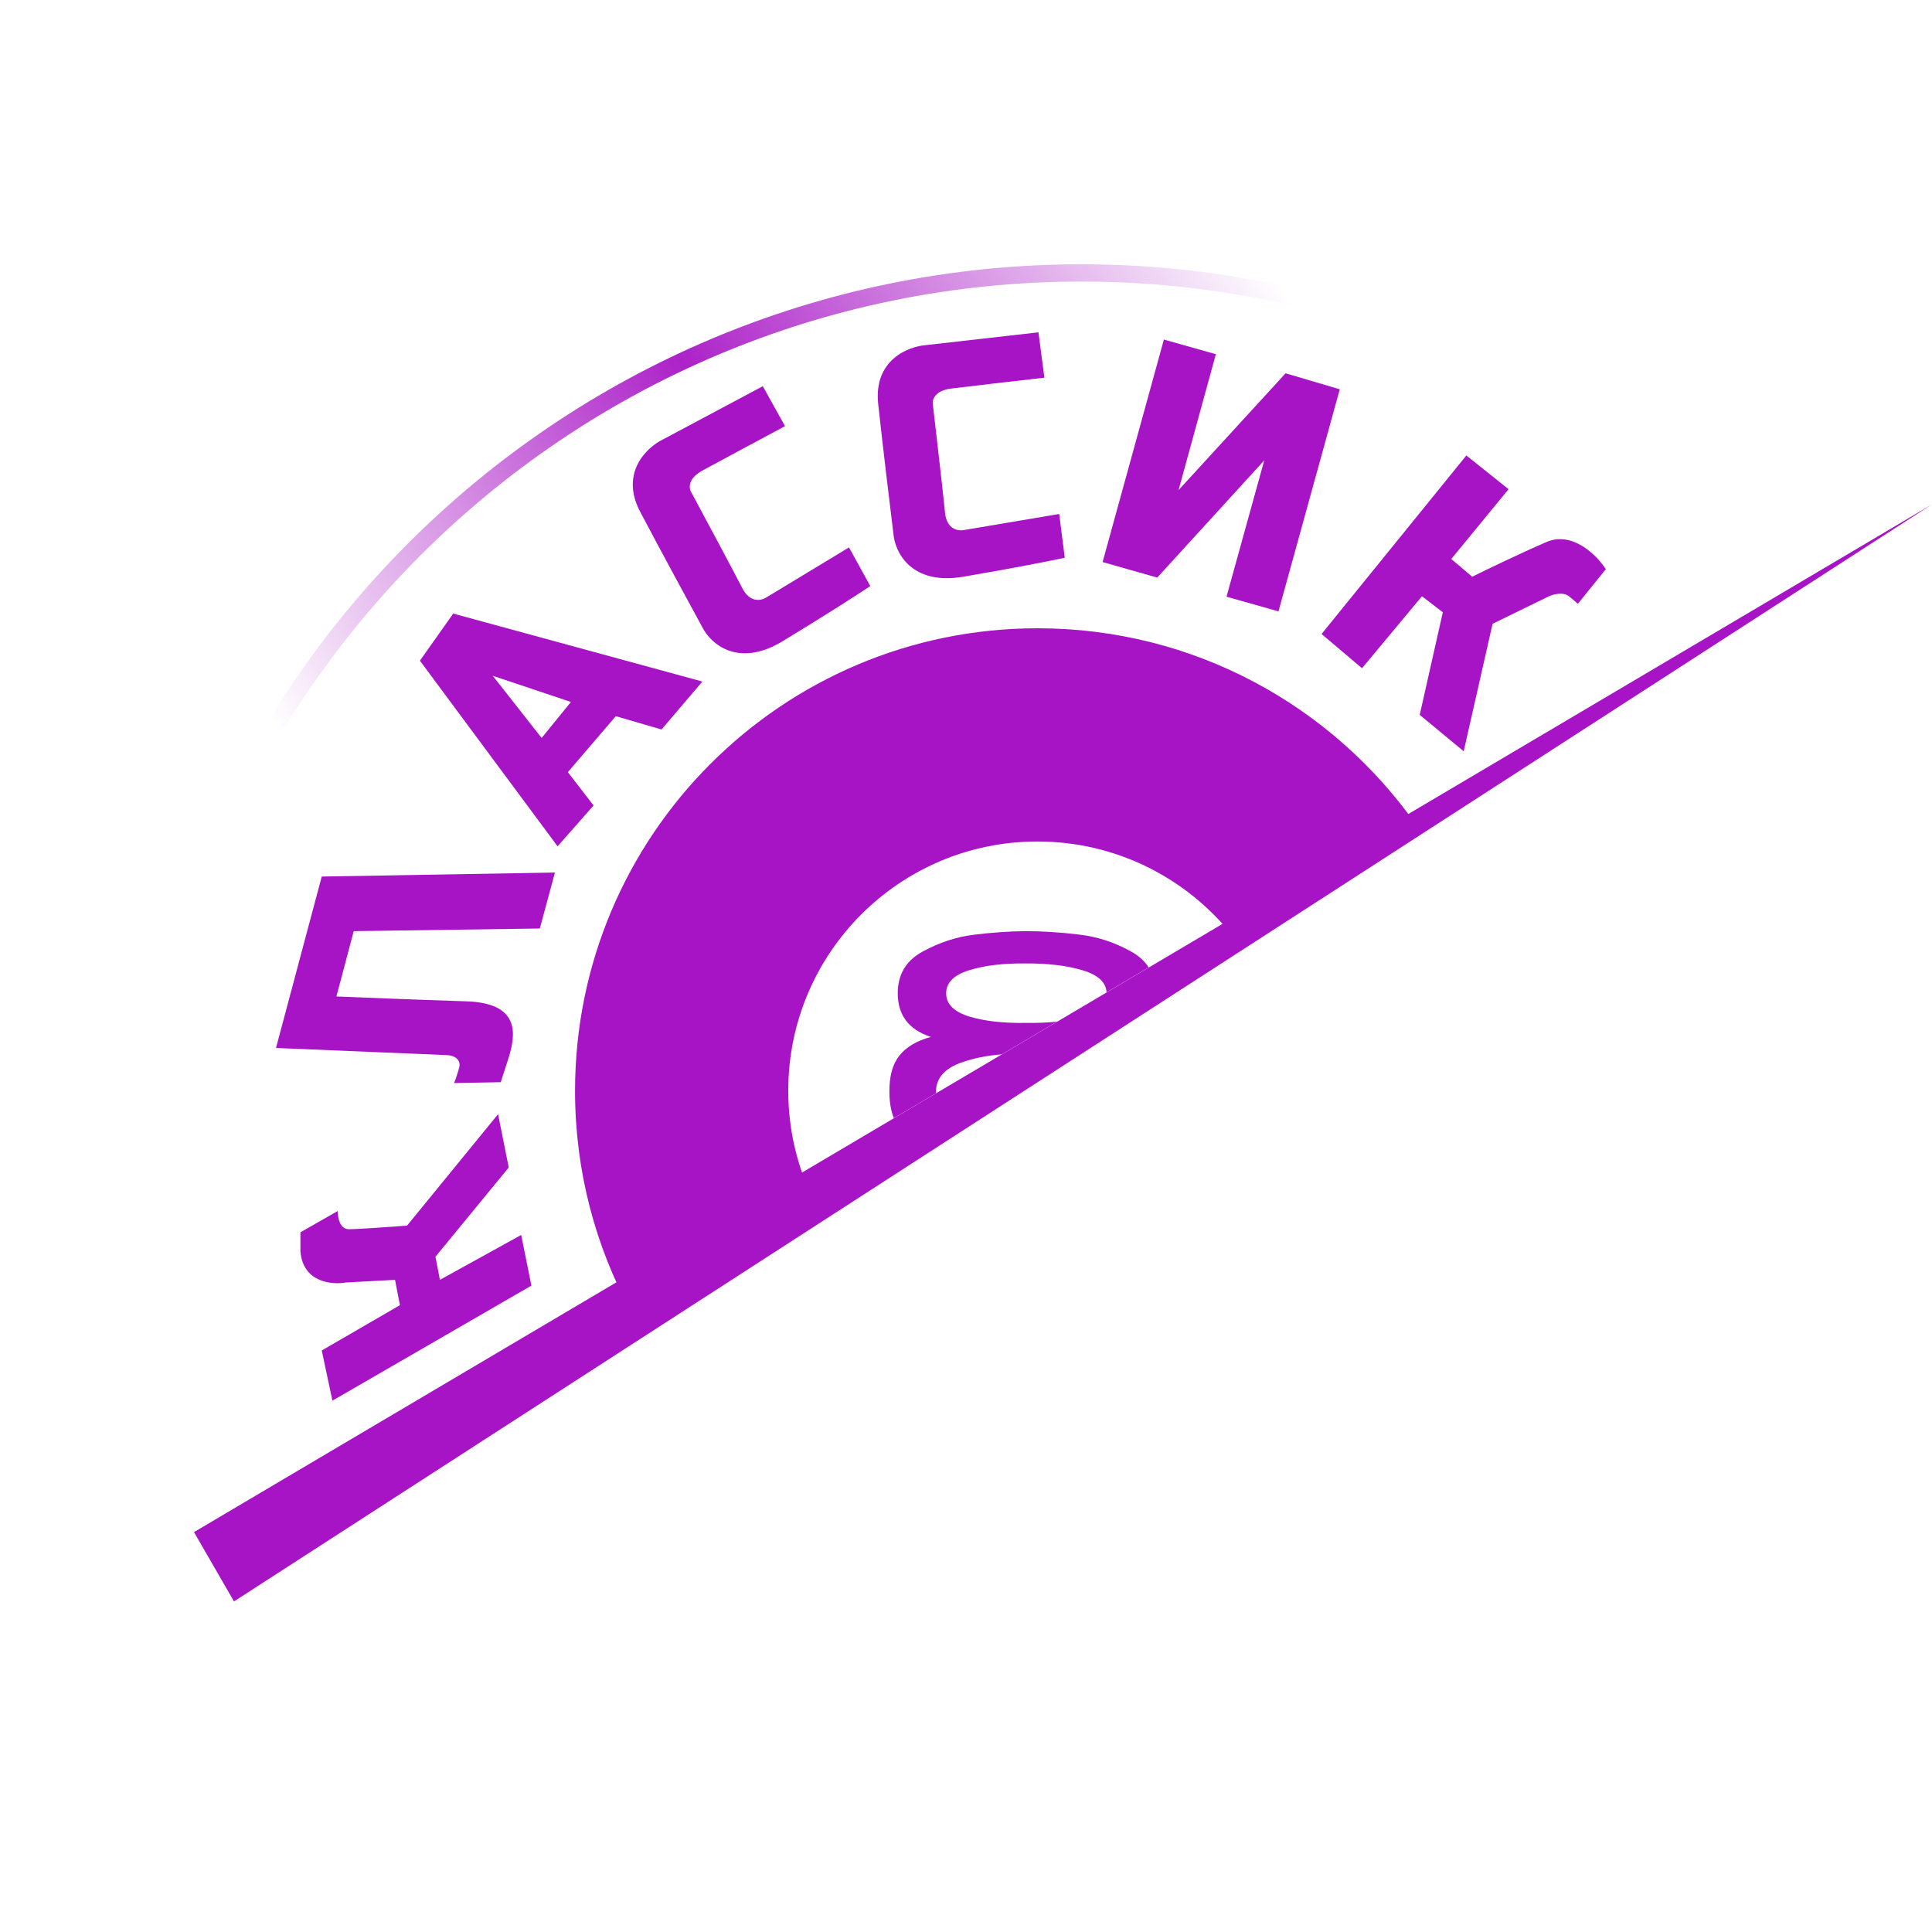 <svg width="56" height="56" viewBox="0 0 56 56" fill="none" xmlns="http://www.w3.org/2000/svg">
<g clip-path="url(#clip0_260_61)">
<path d="M6.782 46.418L5.623 44.409L56 14.618L6.782 46.418Z" fill="#A714C5"/>
<path d="M30.077 18.211C22.671 18.211 16.668 24.214 16.668 31.62C16.668 33.934 17.254 36.112 18.287 38.012L23.578 34.78C23.11 33.824 22.848 32.749 22.848 31.613C22.848 27.624 26.081 24.391 30.07 24.391C32.348 24.391 34.38 25.446 35.704 27.094L41.052 23.914C38.625 20.465 34.614 18.211 30.077 18.211Z" fill="#A714C5"/>
<path d="M7.301 48.311C5.196 44.434 4 39.991 4 35.269C4 20.16 16.241 7.911 31.342 7.911C40.594 7.911 48.773 12.51 53.721 19.548" stroke="url(#paint0_linear_260_61)" stroke-width="0.5"/>
<path d="M29.036 30.561C28.602 30.596 28.218 30.673 27.884 30.792C27.381 30.965 27.13 31.251 27.13 31.649C27.13 31.662 27.131 31.675 27.131 31.688L25.908 32.411C25.823 32.191 25.78 31.94 25.78 31.658C25.774 31.202 25.869 30.849 26.065 30.601C26.267 30.347 26.573 30.165 26.983 30.056C26.343 29.848 26.022 29.427 26.022 28.791C26.022 28.243 26.265 27.839 26.749 27.579C27.24 27.314 27.733 27.152 28.23 27.094C28.726 27.031 29.22 26.996 29.71 26.99C30.212 26.99 30.726 27.022 31.251 27.086C31.782 27.143 32.287 27.305 32.766 27.57C32.998 27.695 33.174 27.852 33.295 28.042L32.073 28.765C32.06 28.473 31.829 28.259 31.381 28.125C30.919 27.986 30.36 27.92 29.701 27.926C29.067 27.92 28.527 27.986 28.083 28.125C27.644 28.263 27.425 28.485 27.425 28.791C27.425 29.103 27.65 29.328 28.1 29.467C28.55 29.6 29.096 29.66 29.736 29.649C30.063 29.654 30.365 29.642 30.641 29.612L29.036 30.561Z" fill="#A714C5"/>
<path d="M9.635 40.599L15.403 37.264L15.107 35.796L12.751 37.097L12.622 36.427L14.746 33.84L14.437 32.295L11.798 35.526C11.347 35.56 10.379 35.629 10.111 35.629C9.844 35.629 9.785 35.277 9.79 35.101L8.708 35.719V36.273C8.78 37.169 9.614 37.247 10.021 37.174L11.45 37.097L11.592 37.831L9.326 39.144L9.635 40.599Z" fill="#A714C5"/>
<path d="M9.326 25.407L16.085 25.291L15.647 26.913L10.253 26.99L9.751 28.883C10.356 28.909 11.958 28.973 13.523 29.024C15.089 29.076 14.939 29.99 14.759 30.608L14.514 31.368L13.163 31.393C13.175 31.368 13.222 31.247 13.304 30.968C13.387 30.691 13.137 30.582 12.931 30.582L8 30.376L9.326 25.407Z" fill="#A714C5"/>
<path fill-rule="evenodd" clip-rule="evenodd" d="M20.359 19.755L13.137 17.785L12.171 19.15L16.162 24.531L17.205 23.347L16.459 22.381L17.849 20.759L19.175 21.145L20.359 19.755ZM14.283 19.588L15.699 21.39L16.549 20.347L14.283 19.588Z" fill="#A714C5"/>
<path d="M22.11 11.194L22.754 12.352C22.136 12.683 20.792 13.403 20.359 13.64C19.927 13.877 19.965 14.159 20.038 14.271C20.437 15.013 21.291 16.608 21.518 17.051C21.745 17.494 22.085 17.407 22.226 17.309L24.608 15.867L25.226 16.987C24.925 17.189 23.998 17.79 22.69 18.583C21.382 19.377 20.591 18.648 20.359 18.184C20.008 17.541 19.154 15.97 18.557 14.837C17.96 13.704 18.746 12.966 19.214 12.738L22.11 11.194Z" fill="#A714C5"/>
<path d="M30.1 9.633L30.272 10.947C29.575 11.027 28.061 11.201 27.571 11.262C27.082 11.323 27.013 11.6 27.04 11.73C27.137 12.568 27.345 14.366 27.392 14.861C27.44 15.356 27.788 15.401 27.956 15.361L30.701 14.898L30.863 16.166C30.51 16.243 29.426 16.461 27.918 16.717C26.41 16.973 25.943 16.004 25.898 15.488C25.808 14.76 25.593 12.985 25.455 11.712C25.316 10.439 26.319 10.042 26.838 10.003L30.1 9.633Z" fill="#A714C5"/>
<path d="M35.551 17.296L36.645 13.344L33.543 16.742L31.959 16.292L33.736 9.842L35.242 10.267L34.161 14.206L37.263 10.82L38.834 11.284L37.057 17.721L35.551 17.296Z" fill="#A714C5"/>
<path d="M43.726 14.18L42.066 16.202L42.671 16.717C43.07 16.519 44.059 16.042 44.821 15.712C45.583 15.383 46.288 16.099 46.546 16.498L45.735 17.502C45.718 17.485 45.642 17.417 45.477 17.283C45.312 17.149 45.022 17.227 44.898 17.283L43.263 18.081L42.426 21.776L41.151 20.721L41.821 17.747L41.216 17.283L39.478 19.369L38.306 18.377L42.503 13.202L43.726 14.18Z" fill="#A714C5"/>
</g>
<defs>
<linearGradient id="paint0_linear_260_61" x1="37.525" y1="8.89" x2="10.746" y2="25.536" gradientUnits="userSpaceOnUse">
<stop stop-color="#A714C5" stop-opacity="0"/>
<stop offset="0.505" stop-color="#A714C5" stop-opacity="0.941"/>
<stop offset="1" stop-color="#A714C5" stop-opacity="0"/>
</linearGradient>
<clipPath id="clip0_260_61">
<rect width="56" height="56" fill="white"/>
</clipPath>
</defs>
</svg>
